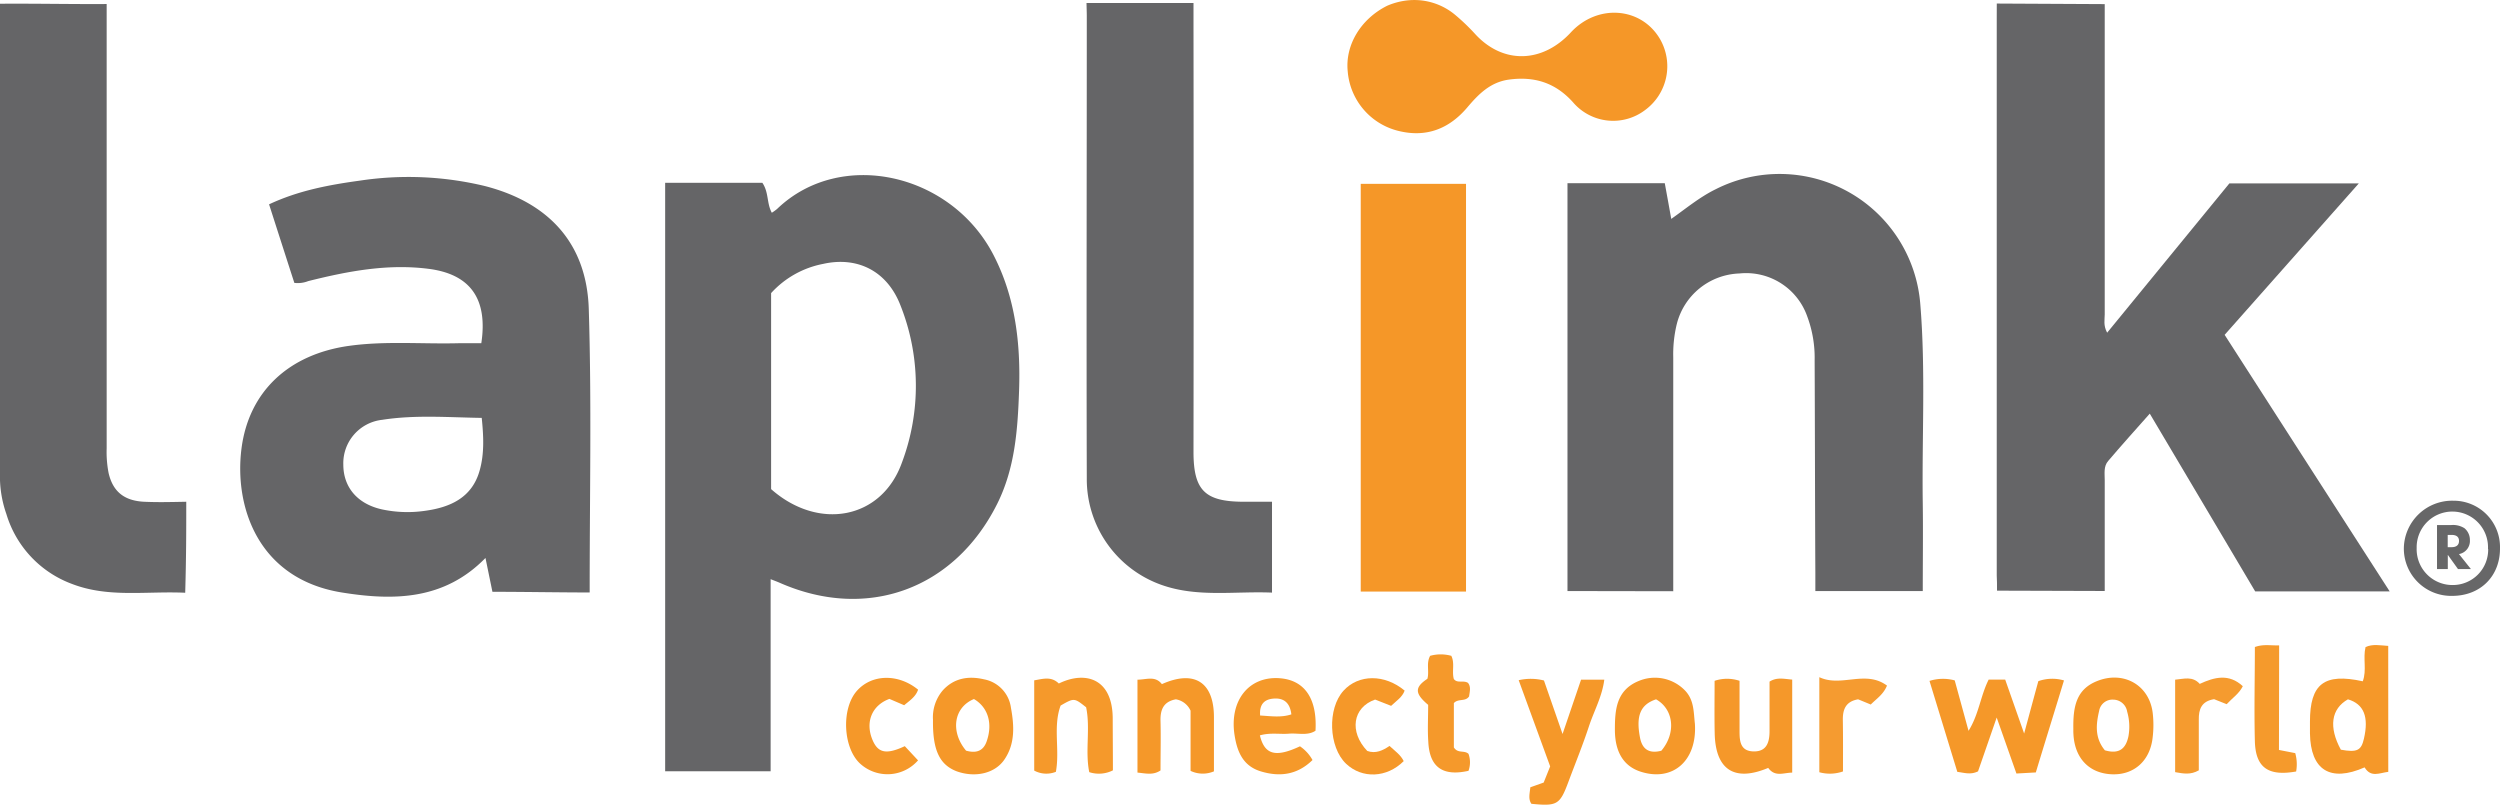 <?xml version="1.0" encoding="UTF-8"?> <svg xmlns="http://www.w3.org/2000/svg" id="Слой_1" data-name="Слой 1" viewBox="0 0 528.3 170.01"><defs><style>.cls-1{fill:#656567;}.cls-2{fill:#f59728;}.cls-3{fill:#f59829;}.cls-4{fill:#f5992a;}.cls-5{fill:#f5992b;}.cls-6{fill:#f5982a;}.cls-7{fill:#f59a2c;}.cls-8{fill:#f59b30;}.cls-9{fill:#f59b2f;}.cls-10{fill:#676768;}</style></defs><path class="cls-1" d="M103.74,79.22c0,1.9,0,63.84,0,93.89a23.3,23.3,0,0,0,.41,5.22c.92,4,3.38,5.86,7.49,6.07,2.78.13,5.35.07,8.92,0,0,6.25,0,11.37-.22,19.23-8.21-.38-16.2,1.11-23.89-1.85A22.69,22.69,0,0,1,82.55,187a24.08,24.08,0,0,1-1.35-8.84v-99C88.5,79.1,96.45,79.27,103.74,79.22Z" transform="translate(-81.2 -78.37)"></path><path class="cls-2" d="M379.1,78.41a13.48,13.48,0,0,1,9.65,3.14,43.92,43.92,0,0,1,4.17,4c5.89,6.43,14.2,6.18,20.22-.32,5.62-6.09,14.87-5.41,18.85,1.39a11.48,11.48,0,0,1-3.14,15,11.15,11.15,0,0,1-15.22-1.61c-3.72-4.15-8.16-5.55-13.55-4.82-3.95.54-6.44,3.08-8.81,5.88-3.81,4.5-8.6,6.39-14.4,5A14.11,14.11,0,0,1,366,93.45c-.57-5.56,2.77-11.07,8.31-13.85A14.67,14.67,0,0,1,379.1,78.41Z" transform="translate(-81.2 -78.37)"></path><path class="cls-1" d="M221.76,117H242.3c1.38,2,.9,4.33,2,6.33a10.1,10.1,0,0,0,1.12-.81c13.42-12.9,36.87-7.57,45.78,9.84,4.62,9,5.69,18.72,5.35,28.59-.29,8.16-.84,16.31-4.62,23.89-9,18-27.44,24.8-45.88,16.72-.52-.23-1.06-.43-2-.8v40.59H221.76Zm22.39,23.35v41.38c10,8.84,23.31,6.41,27.62-5.54a46.08,46.08,0,0,0-.4-33.58c-2.84-7-9-10.08-16.19-8.48A19.93,19.93,0,0,0,244.15,140.31Z" transform="translate(-81.2 -78.37)"></path><path class="cls-1" d="M503.16,79.12l22.81.12c0,1.43,0,2.76,0,4.15q0,30.72,0,61.43c0,1.12-.33,2.3.51,3.86l25.83-31.55h27.35l-28.35,32,17.4,27.06,17.48,27.16H557.77l-22.28-37.57c-3.14,3.54-6,6.72-8.79,10-1,1.14-.73,2.66-.73,4.06v23.42c-7.62,0-15.38-.07-22.76-.07,0-1.33,0-2.1-.06-3.22q0-58.62,0-117.24Z" transform="translate(-81.2 -78.37)"></path><path class="cls-1" d="M143.4,138.15c-1.74-5.39-3.51-10.9-5.34-16.6,6.23-2.92,12.66-4.11,19.12-5a68.84,68.84,0,0,1,26.51,1.14c13.48,3.48,21.51,12.12,21.93,26,.61,19.63.19,39.3.19,59,0,.2,0,.2,0,.88-6.58,0-13.64-.14-20.55-.14l-1.47-7.15c-8.73,8.94-19.42,9.05-30.32,7.3-17.89-2.88-22.78-18.32-21.24-30.4s10-19.94,22.71-21.72c7.71-1.08,15.46-.36,23.19-.56,1.61,0,3.23,0,4.78,0q2.12-14.07-11.22-15.73c-8.63-1.09-17,.51-25.35,2.6A6,6,0,0,1,143.4,138.15ZM183,166.68c-7.1-.11-14.11-.68-21.06.41a9.23,9.23,0,0,0-8.19,9.44c0,4.88,3.06,8.35,8.15,9.48a25.69,25.69,0,0,0,9.08.31c5.38-.73,10-2.79,11.59-8.56C183.56,174.26,183.4,170.62,183,166.68Z" transform="translate(-81.2 -78.37)"></path><path class="cls-1" d="M412.44,203.27V117.08H433c.46,2.5.89,4.87,1.37,7.55,3.21-2.27,6.05-4.64,9.41-6.28A29.83,29.83,0,0,1,487,142.68c1.15,14,.32,28.07.52,42.1.08,6.06,0,12.12,0,18.49H464.82c0-1.58,0-2.49,0-3.83-.08-15-.08-30-.15-44.94a25,25,0,0,0-1.57-9.28,13.68,13.68,0,0,0-14.33-9.06,14.14,14.14,0,0,0-13.24,10.72,27.15,27.15,0,0,0-.74,7q0,22.65,0,45.29v4.14Z" transform="translate(-81.2 -78.37)"></path><path class="cls-1" d="M310.8,79c7.07,0,15.54,0,22.61,0,0,1.74,0,2.61,0,3.92q.06,45.46,0,90.92c0,8.19,2.41,10.56,10.71,10.56H350v19.2c-7.94-.33-15.81,1.07-23.41-1.65a23.69,23.69,0,0,1-15.73-22.39c-.09-32.64,0-65.29,0-97.94C310.85,80.74,310.82,79.88,310.8,79Z" transform="translate(-81.2 -78.37)"></path><path class="cls-2" d="M391,203.38H368.75V117.22H391Z" transform="translate(-81.2 -78.37)"></path><path class="cls-3" d="M507.31,241.83,503.14,230l-3.94,11.37c-1.57.77-2.82.31-4.38.11q-2.9-9.48-5.88-19.22a9.48,9.48,0,0,1,5.33-.11c.93,3.39,1.88,6.84,2.92,10.66,2.18-3.47,2.52-7.37,4.25-10.82h3.5l4,11.39c1.15-4.26,2.06-7.63,3-11.07a8.88,8.88,0,0,1,5.42-.15c-2,6.58-4,13-5.95,19.44Z" transform="translate(-81.2 -78.37)"></path><path class="cls-3" d="M585.89,241.48c-1.82.2-3.66,1.29-5-.95-7.25,3.19-11.43.6-11.55-7.19q0-1.23,0-2.46c0-8,3-10.33,11.16-8.54.88-2.34,0-4.86.59-7.24,1.54-.68,3-.35,4.79-.24Zm-10-4.68c3.4.61,4.28.17,4.85-2.3,1.08-4.65,0-7.34-3.37-8.35C573.83,228.15,573.25,232,575.87,236.8Z" transform="translate(-81.2 -78.37)"></path><path class="cls-4" d="M347.44,233.77c1,4.13,3.34,4.71,8.47,2.31a8.47,8.47,0,0,1,2.65,2.9c-3.16,3.1-6.86,3.64-10.95,2.39-3.81-1.17-5-4.24-5.54-7.76-1.07-7.22,3.05-12.37,9.51-11.92,5.26.37,8,4.24,7.61,11.1-1.68,1.11-3.71.46-5.6.62S349.63,233.14,347.44,233.77Zm.05-4.2c2.35.14,4.46.47,6.6-.24-.29-2.48-1.63-3.52-3.8-3.33C348.47,226.15,347.3,227.12,347.49,229.57Z" transform="translate(-81.2 -78.37)"></path><path class="cls-5" d="M316.38,241.16a6.57,6.57,0,0,1-5,.38c-.91-4.52.28-9.23-.66-13.71-2.53-2-2.53-2-5.39-.36-1.64,4.45-.14,9.33-1,14a5.4,5.4,0,0,1-4.58-.26V222.14c1.86-.31,3.6-.9,5.2.67,5.59-2.74,11.47-1.13,11.39,7.65C316.35,234.06,316.38,237.66,316.38,241.16Z" transform="translate(-81.2 -78.37)"></path><path class="cls-6" d="M443.53,222.24a8.32,8.32,0,0,1,5.27,0c0,3.54,0,7.13,0,10.73,0,2.12.22,4.15,3,4.19s3.34-2,3.34-4.3c0-3.5,0-7,0-10.45,1.58-1,3.07-.56,4.79-.43v19.66c-1.79,0-3.63,1-5.07-1-7.12,3-11.16.43-11.31-7.34C443.47,229.57,443.53,225.86,443.53,222.24Z" transform="translate(-81.2 -78.37)"></path><path class="cls-3" d="M278.36,230.53a8.79,8.79,0,0,1,2.05-6.25c2.39-2.65,5.48-3.11,8.71-2.36a7.05,7.05,0,0,1,5.71,6c.69,3.76.91,7.52-1.3,10.84-2,3.08-6.24,4-10.14,2.61C279.81,240,278.27,237,278.36,230.53Zm8.68-4.45C282.7,227.85,282,233,285.35,237c2,.56,3.64.21,4.38-2.05C291,231.25,290,227.83,287,226.08Z" transform="translate(-81.2 -78.37)"></path><path class="cls-3" d="M321.57,241.63V222c1.9,0,3.73-.89,5.16.94,6.85-3.06,11-.45,11,7,0,3.83,0,7.67,0,11.43a6,6,0,0,1-4.94-.1V228.55a4.16,4.16,0,0,0-3.11-2.4c-2.6.48-3.31,2.18-3.24,4.59.09,3.5,0,7,0,10.44C324.86,242.23,323.38,241.81,321.57,241.63Z" transform="translate(-81.2 -78.37)"></path><path class="cls-3" d="M519.34,232.46c-.08-4.73.59-8.4,5-10.16,5.55-2.24,11,.77,11.76,6.65a22,22,0,0,1,0,5.25c-.54,5-4,8-8.67,7.79s-7.78-3.29-8.07-8.43C519.32,233,519.34,232.39,519.34,232.46Zm6.65,4.46c3.1.91,4.47-.41,5-3a11.45,11.45,0,0,0-.28-5.17,3,3,0,0,0-2.92-2.53,2.85,2.85,0,0,0-3,2.37C524.12,231.46,523.84,234.31,526,236.92Z" transform="translate(-81.2 -78.37)"></path><path class="cls-3" d="M439.37,231.37c.47,7.76-4.66,12.26-11.47,10.07-3.51-1.13-5.44-4.05-5.44-8.86,0-4.15.26-8.33,5-10.29a8.83,8.83,0,0,1,9.72,1.9C439.23,226.23,439.08,228.84,439.37,231.37Zm-8.21-5.22c-3.3,1.1-4.29,3.45-3.39,8.11.5,2.61,2.1,3.39,4.51,2.75C435.44,233.25,434.9,228.26,431.16,226.15Z" transform="translate(-81.2 -78.37)"></path><path class="cls-3" d="M402.13,222.11a11.38,11.38,0,0,1,5.34.06l3.93,11.31L415.31,222h4.91c-.45,3.54-2.16,6.58-3.23,9.81-1.31,4-2.89,7.85-4.35,11.77-1.8,4.84-2.37,5.19-7.82,4.65-.71-1-.36-2.17-.23-3.49l2.82-1,1.37-3.42Z" transform="translate(-81.2 -78.37)"></path><path class="cls-5" d="M383,227.32c-2.88-2.43-2.87-3.7-.16-5.51.44-1.58-.3-3.29.58-4.85a8.28,8.28,0,0,1,4.47,0c.78,1.58.08,3.27.53,4.89.72,1,2,.2,3,.83.67.84.36,1.86.23,2.85-.77,1.18-2.3.39-3.22,1.42v9.36c.83,1.35,2.2.54,3.09,1.36a5.21,5.21,0,0,1,0,3.59c-5.44,1.22-8.23-.76-8.49-6.11C382.85,232.64,383,230.06,383,227.32Z" transform="translate(-81.2 -78.37)"></path><path class="cls-3" d="M272.4,236.05l2.8,3a8.58,8.58,0,0,1-12.15.77c-3.7-3.26-4.13-11.65-.78-15.45,3.14-3.56,8.74-3.69,12.94-.26-.5,1.51-1.79,2.31-2.94,3.29l-3.12-1.34c-3.75,1.38-5.18,5-3.52,8.79C266.8,237.52,268.55,237.84,272.4,236.05Z" transform="translate(-81.2 -78.37)"></path><path class="cls-3" d="M374.83,236c1.21,1.11,2.37,1.91,3,3.21-3.55,3.55-8.77,3.77-12.17.56-3.7-3.51-4-11.68-.53-15.46,3.19-3.49,8.69-3.51,12.9,0-.5,1.38-1.71,2.14-2.86,3.22l-3.38-1.33c-4.76,1.67-5.51,6.82-1.66,10.86C371.91,237.71,373.46,236.94,374.83,236Z" transform="translate(-81.2 -78.37)"></path><path class="cls-7" d="M562.79,236.85l3.44.67a8.64,8.64,0,0,1,.19,3.88c-5.9,1.06-8.58-.83-8.72-6.4-.17-6.64,0-13.29,0-19.9,1.79-.65,3.29-.29,5.13-.35Z" transform="translate(-81.2 -78.37)"></path><path class="cls-8" d="M470.66,241.39a8.39,8.39,0,0,1-5,.17V221.47c4.66,2.2,9.72-1.6,14.3,1.78-.76,1.87-2.19,2.75-3.43,4l-2.67-1.1c-2.61.45-3.26,2.12-3.23,4.36C470.69,234.1,470.66,237.7,470.66,241.39Z" transform="translate(-81.2 -78.37)"></path><path class="cls-9" d="M540.85,222c1.86-.16,3.67-.81,5.2.89,3.09-1.43,6.17-2.24,9.1.49-.79,1.59-2.21,2.49-3.41,3.8l-2.66-1.06c-2.66.43-3.27,2.12-3.23,4.35,0,3.61,0,7.21,0,10.69-1.76,1-3.24.69-5,.38Z" transform="translate(-81.2 -78.37)"></path><path class="cls-10" d="M599.42,204.29a10,10,0,0,1-10.24-10.11,10.21,10.21,0,0,1,10.43-10,9.8,9.8,0,0,1,9.89,10C609.55,200.1,605.38,204.28,599.42,204.29Zm7.54-9.92a7.54,7.54,0,1,0-15.07-.2,7.57,7.57,0,0,0,7.62,7.83A7.48,7.48,0,0,0,607,194.37Z" transform="translate(-81.2 -78.37)"></path><path class="cls-10" d="M600.62,198.62l-2.15-3h0v3h-2.28v-9.29h2.94A4.5,4.5,0,0,1,602,190a3.22,3.22,0,0,1,1.14,2.53,2.81,2.81,0,0,1-2.31,2.93l2.52,3.16Zm-1.31-7.21h-.86V194h.84c.89,0,1.55-.38,1.55-1.33S600.13,191.41,599.31,191.41Z" transform="translate(-81.2 -78.37)"></path></svg> 